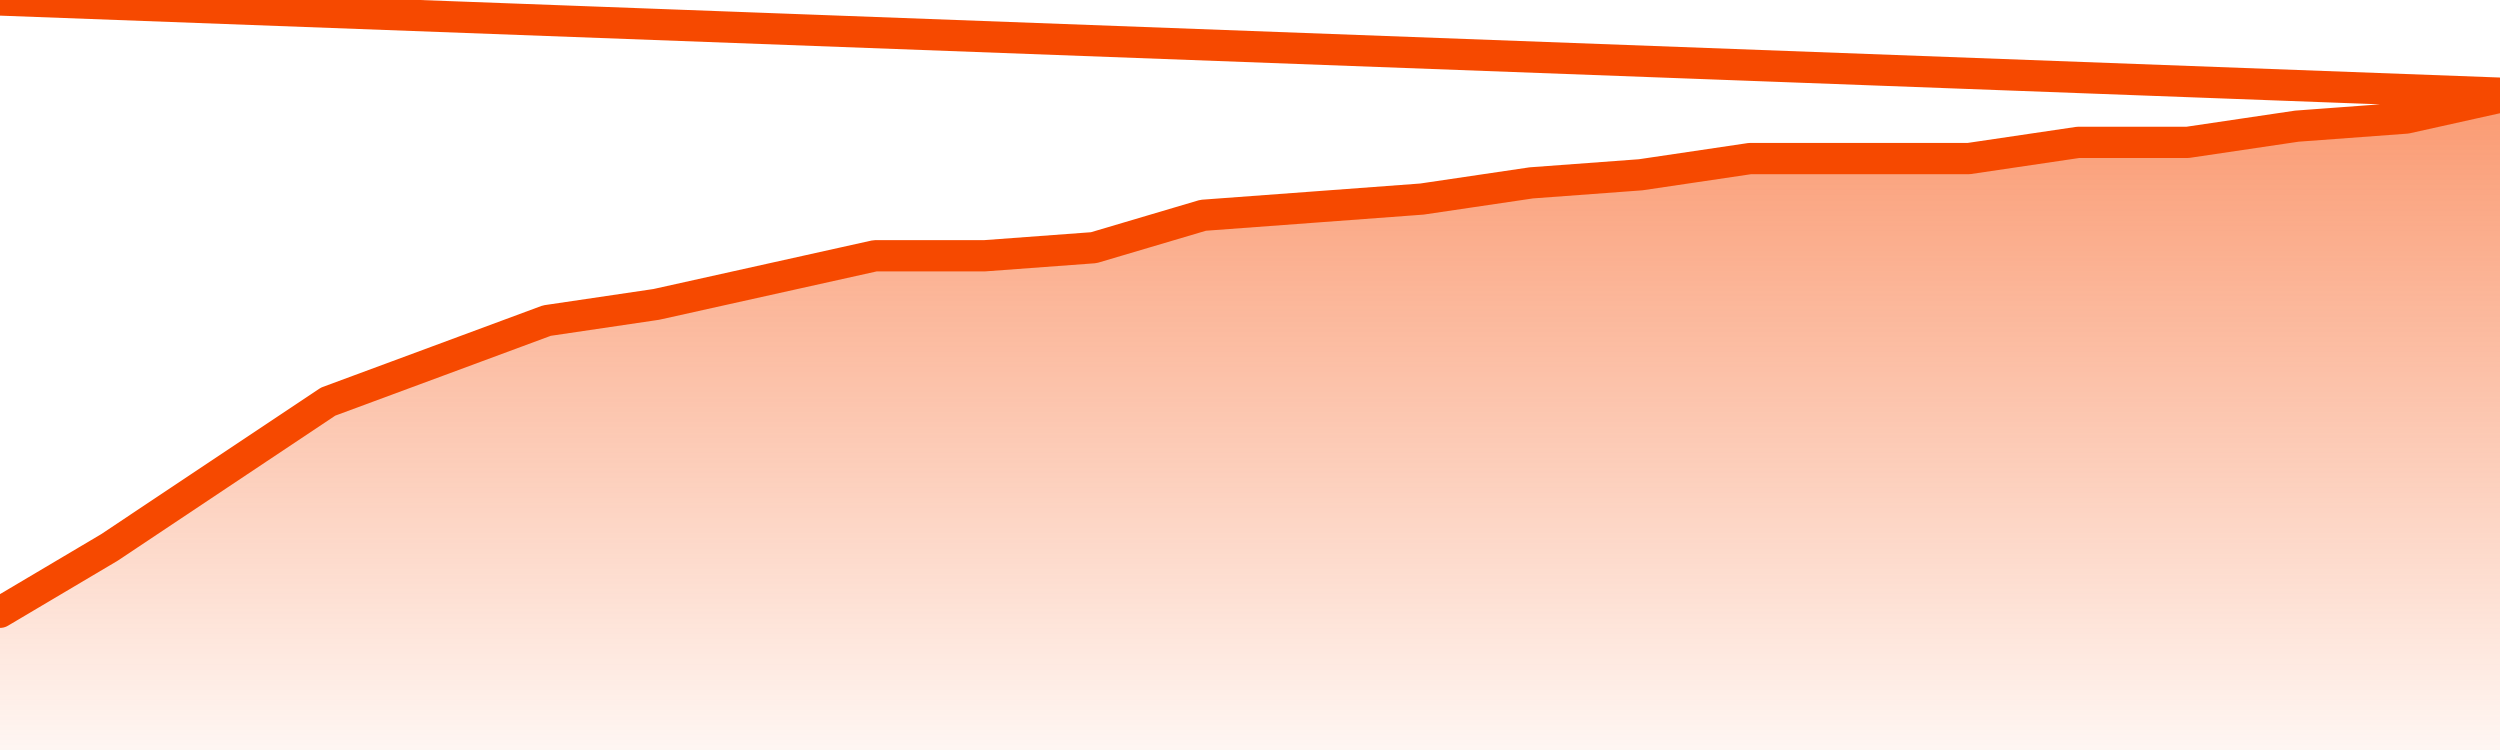       <svg
        version="1.1"
        xmlns="http://www.w3.org/2000/svg"
        width="80"
        height="24"
        viewBox="0 0 80 24">
        <defs>
          <linearGradient x1=".5" x2=".5" y2="1" id="gradient">
            <stop offset="0" stop-color="#F64900"/>
            <stop offset="1" stop-color="#f64900" stop-opacity="0"/>
          </linearGradient>
        </defs>
        <path
          fill="url(#gradient)"
          fill-opacity="0.56"
          stroke="none"
          d="M 0,26 0.0,19.593 3.5,17.519 7.0,15.185 10.5,12.852 14.0,11.556 17.5,10.259 21.0,9.741 24.5,8.963 28.0,8.185 31.5,8.185 35.0,7.926 38.5,6.889 42.0,6.63 45.5,6.37 49.0,5.852 52.5,5.593 56.0,5.074 59.5,5.074 63.0,5.074 66.5,4.556 70.0,4.556 73.5,4.037 77.0,3.778 80.5,3.0 82,26 Z"
        />
        <path
          fill="none"
          stroke="#F64900"
          stroke-width="1"
          stroke-linejoin="round"
          stroke-linecap="round"
          d="M 0.0,19.593 3.5,17.519 7.0,15.185 10.5,12.852 14.0,11.556 17.5,10.259 21.0,9.741 24.5,8.963 28.0,8.185 31.5,8.185 35.0,7.926 38.5,6.889 42.0,6.63 45.5,6.37 49.0,5.852 52.5,5.593 56.0,5.074 59.5,5.074 63.0,5.074 66.5,4.556 70.0,4.556 73.5,4.037 77.0,3.778 80.5,3.0.join(' ') }"
        />
      </svg>
